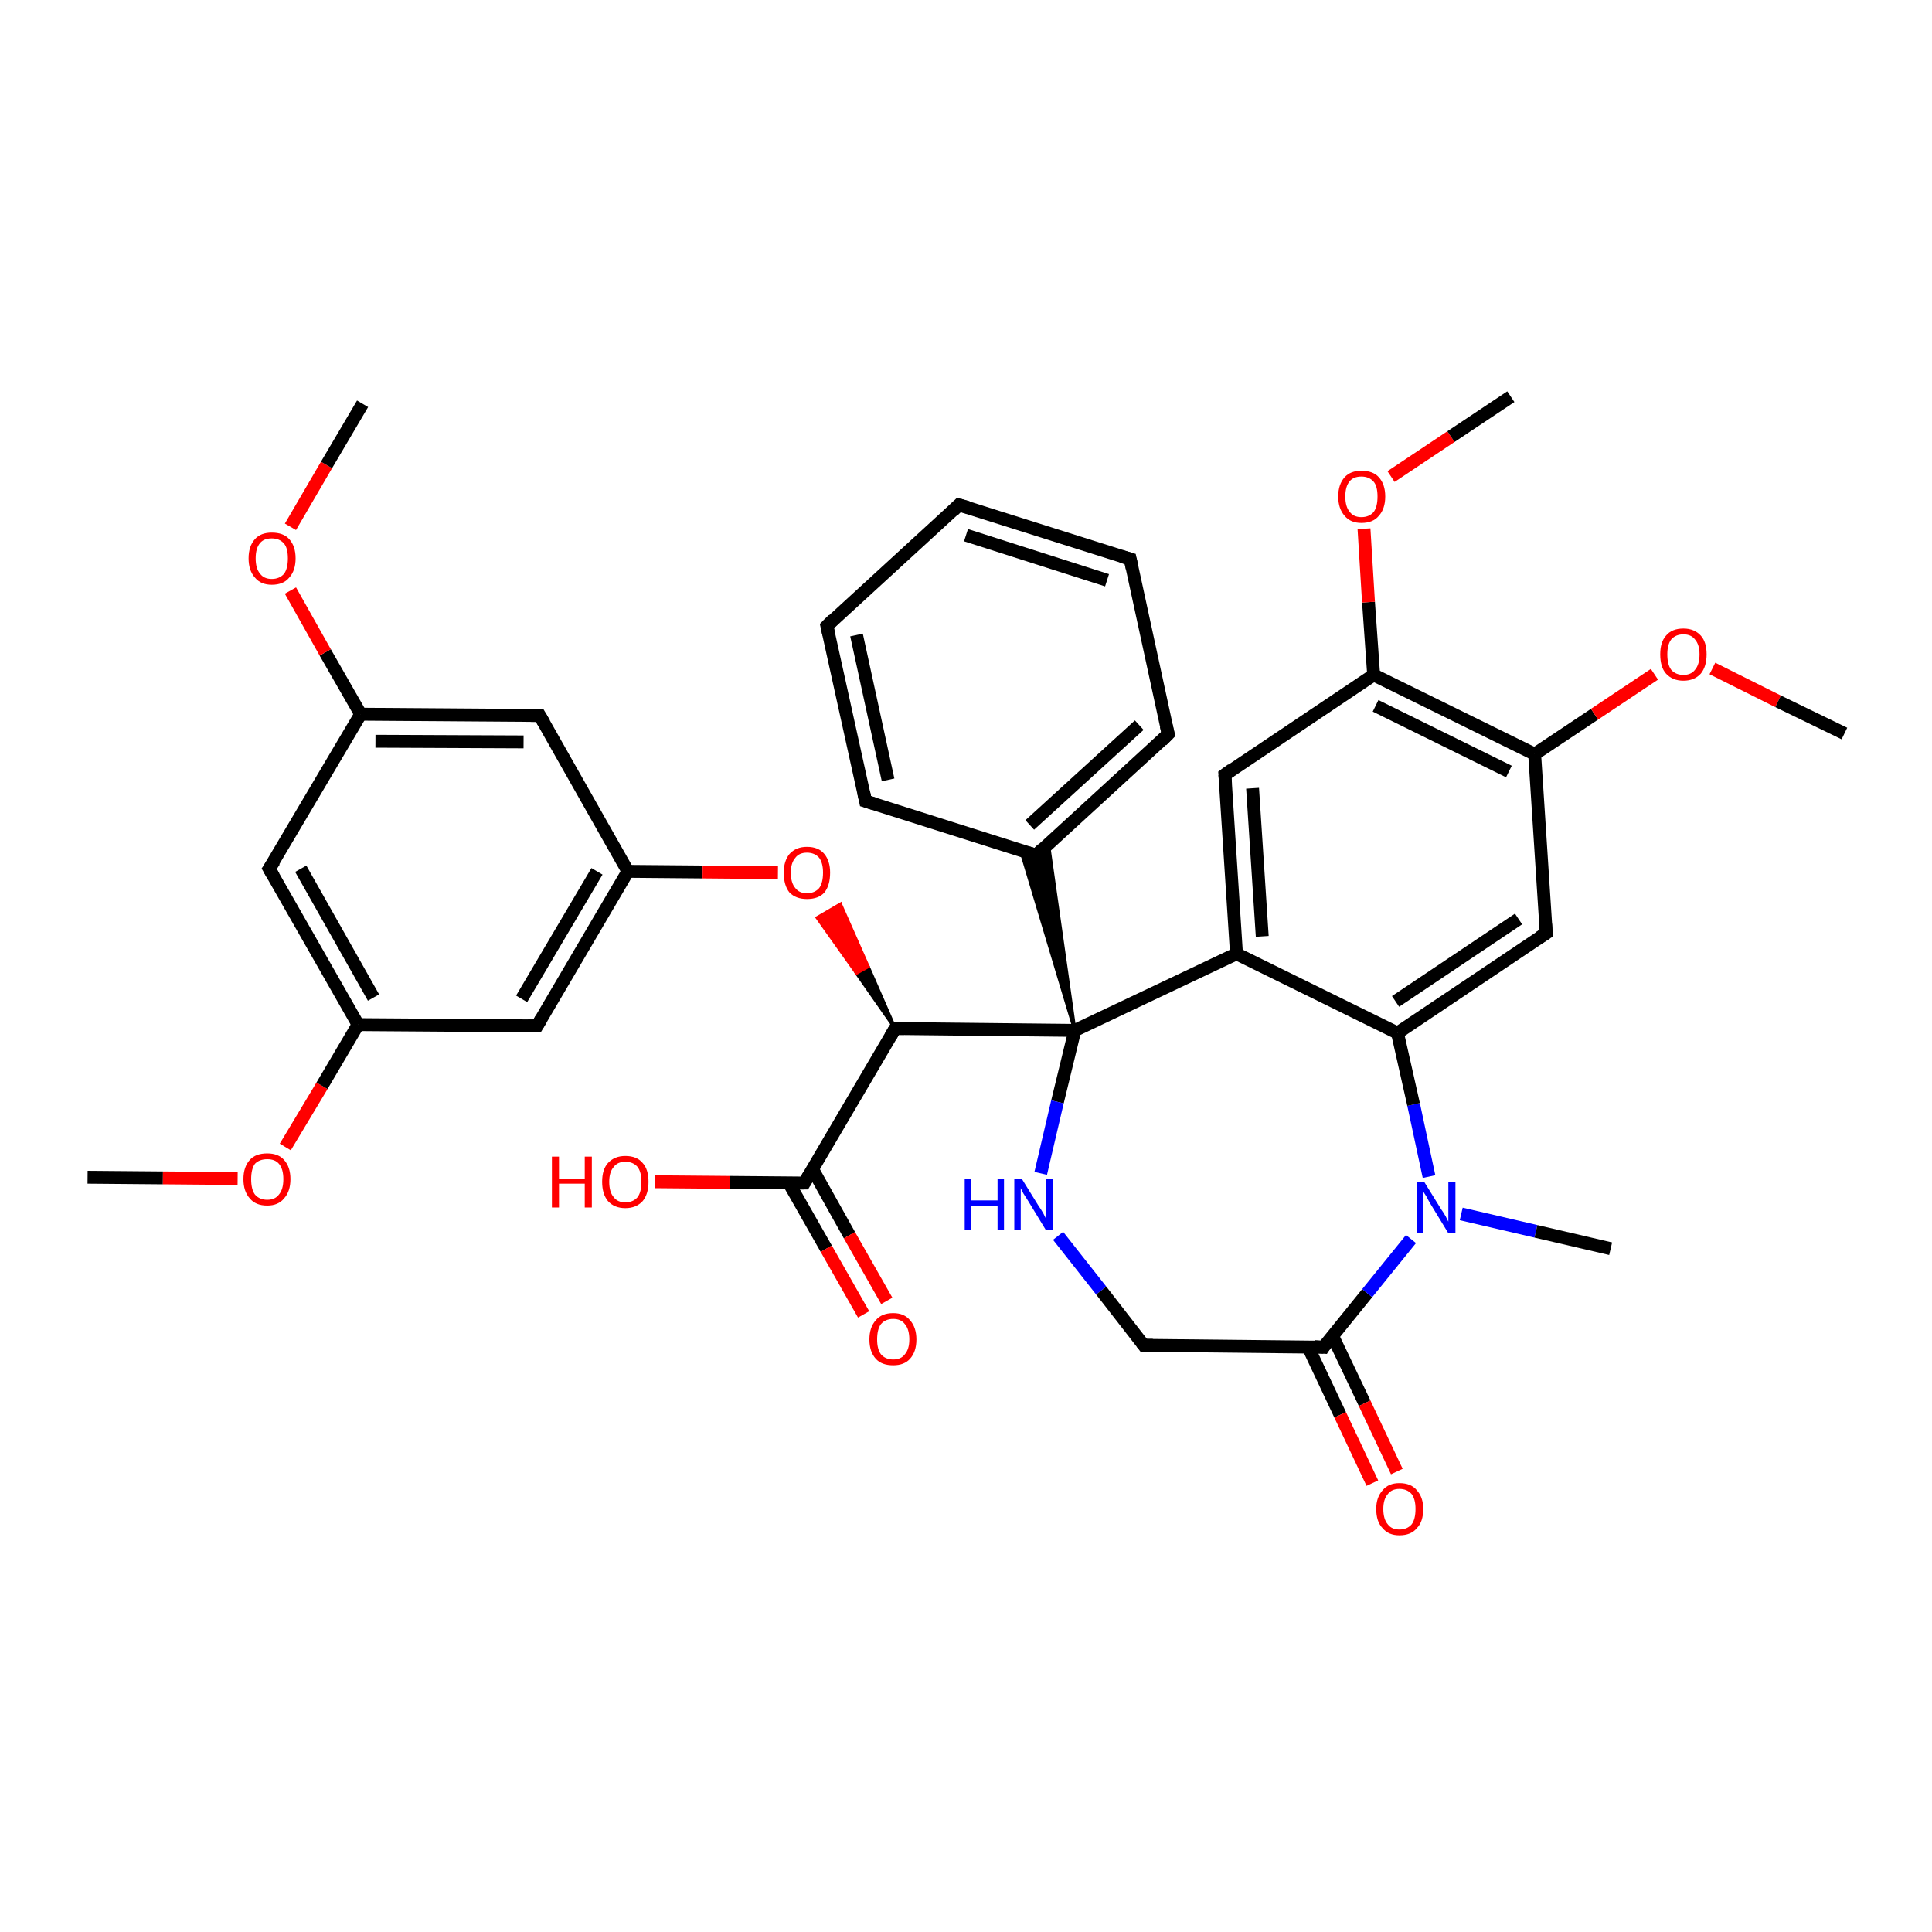 <?xml version='1.0' encoding='iso-8859-1'?>
<svg version='1.1' baseProfile='full'
              xmlns='http://www.w3.org/2000/svg'
                      xmlns:rdkit='http://www.rdkit.org/xml'
                      xmlns:xlink='http://www.w3.org/1999/xlink'
                  xml:space='preserve'
width='300px' height='300px' viewBox='0 0 300 300'>
<!-- END OF HEADER -->
<rect style='opacity:1.0;fill:#FFFFFF;stroke:none' width='300.0' height='300.0' x='0.0' y='0.0'> </rect>
<path class='bond-0 atom-0 atom-1' d='M 13.6,182.8 L 25.3,182.9' style='fill:none;fill-rule:evenodd;stroke:#000000;stroke-width:2.0px;stroke-linecap:butt;stroke-linejoin:miter;stroke-opacity:1' />
<path class='bond-0 atom-0 atom-1' d='M 25.3,182.9 L 36.9,183.0' style='fill:none;fill-rule:evenodd;stroke:#FF0000;stroke-width:2.0px;stroke-linecap:butt;stroke-linejoin:miter;stroke-opacity:1' />
<path class='bond-1 atom-1 atom-2' d='M 44.3,178.1 L 50.0,168.6' style='fill:none;fill-rule:evenodd;stroke:#FF0000;stroke-width:2.0px;stroke-linecap:butt;stroke-linejoin:miter;stroke-opacity:1' />
<path class='bond-1 atom-1 atom-2' d='M 50.0,168.6 L 55.6,159.1' style='fill:none;fill-rule:evenodd;stroke:#000000;stroke-width:2.0px;stroke-linecap:butt;stroke-linejoin:miter;stroke-opacity:1' />
<path class='bond-2 atom-2 atom-3' d='M 55.6,159.1 L 41.8,134.9' style='fill:none;fill-rule:evenodd;stroke:#000000;stroke-width:2.0px;stroke-linecap:butt;stroke-linejoin:miter;stroke-opacity:1' />
<path class='bond-2 atom-2 atom-3' d='M 58.0,154.9 L 46.7,134.9' style='fill:none;fill-rule:evenodd;stroke:#000000;stroke-width:2.0px;stroke-linecap:butt;stroke-linejoin:miter;stroke-opacity:1' />
<path class='bond-3 atom-3 atom-4' d='M 41.8,134.9 L 56.0,110.9' style='fill:none;fill-rule:evenodd;stroke:#000000;stroke-width:2.0px;stroke-linecap:butt;stroke-linejoin:miter;stroke-opacity:1' />
<path class='bond-4 atom-4 atom-5' d='M 56.0,110.9 L 50.5,101.3' style='fill:none;fill-rule:evenodd;stroke:#000000;stroke-width:2.0px;stroke-linecap:butt;stroke-linejoin:miter;stroke-opacity:1' />
<path class='bond-4 atom-4 atom-5' d='M 50.5,101.3 L 45.1,91.7' style='fill:none;fill-rule:evenodd;stroke:#FF0000;stroke-width:2.0px;stroke-linecap:butt;stroke-linejoin:miter;stroke-opacity:1' />
<path class='bond-5 atom-5 atom-6' d='M 45.1,81.8 L 50.7,72.2' style='fill:none;fill-rule:evenodd;stroke:#FF0000;stroke-width:2.0px;stroke-linecap:butt;stroke-linejoin:miter;stroke-opacity:1' />
<path class='bond-5 atom-5 atom-6' d='M 50.7,72.2 L 56.3,62.7' style='fill:none;fill-rule:evenodd;stroke:#000000;stroke-width:2.0px;stroke-linecap:butt;stroke-linejoin:miter;stroke-opacity:1' />
<path class='bond-6 atom-4 atom-7' d='M 56.0,110.9 L 83.8,111.1' style='fill:none;fill-rule:evenodd;stroke:#000000;stroke-width:2.0px;stroke-linecap:butt;stroke-linejoin:miter;stroke-opacity:1' />
<path class='bond-6 atom-4 atom-7' d='M 58.3,115.1 L 81.3,115.2' style='fill:none;fill-rule:evenodd;stroke:#000000;stroke-width:2.0px;stroke-linecap:butt;stroke-linejoin:miter;stroke-opacity:1' />
<path class='bond-7 atom-7 atom-8' d='M 83.8,111.1 L 97.5,135.3' style='fill:none;fill-rule:evenodd;stroke:#000000;stroke-width:2.0px;stroke-linecap:butt;stroke-linejoin:miter;stroke-opacity:1' />
<path class='bond-8 atom-8 atom-9' d='M 97.5,135.3 L 109.1,135.4' style='fill:none;fill-rule:evenodd;stroke:#000000;stroke-width:2.0px;stroke-linecap:butt;stroke-linejoin:miter;stroke-opacity:1' />
<path class='bond-8 atom-8 atom-9' d='M 109.1,135.4 L 120.8,135.5' style='fill:none;fill-rule:evenodd;stroke:#FF0000;stroke-width:2.0px;stroke-linecap:butt;stroke-linejoin:miter;stroke-opacity:1' />
<path class='bond-9 atom-10 atom-9' d='M 139.0,159.7 L 133.0,151.1 L 134.8,150.1 Z' style='fill:#000000;fill-rule:evenodd;fill-opacity:1;stroke:#000000;stroke-width:0.5px;stroke-linecap:butt;stroke-linejoin:miter;stroke-opacity:1;' />
<path class='bond-9 atom-10 atom-9' d='M 133.0,151.1 L 130.5,140.4 L 126.9,142.5 Z' style='fill:#FF0000;fill-rule:evenodd;fill-opacity:1;stroke:#FF0000;stroke-width:0.5px;stroke-linecap:butt;stroke-linejoin:miter;stroke-opacity:1;' />
<path class='bond-9 atom-10 atom-9' d='M 133.0,151.1 L 134.8,150.1 L 130.5,140.4 Z' style='fill:#FF0000;fill-rule:evenodd;fill-opacity:1;stroke:#FF0000;stroke-width:0.5px;stroke-linecap:butt;stroke-linejoin:miter;stroke-opacity:1;' />
<path class='bond-10 atom-10 atom-11' d='M 139.0,159.7 L 124.9,183.7' style='fill:none;fill-rule:evenodd;stroke:#000000;stroke-width:2.0px;stroke-linecap:butt;stroke-linejoin:miter;stroke-opacity:1' />
<path class='bond-11 atom-11 atom-12' d='M 124.9,183.7 L 113.3,183.6' style='fill:none;fill-rule:evenodd;stroke:#000000;stroke-width:2.0px;stroke-linecap:butt;stroke-linejoin:miter;stroke-opacity:1' />
<path class='bond-11 atom-11 atom-12' d='M 113.3,183.6 L 101.7,183.5' style='fill:none;fill-rule:evenodd;stroke:#FF0000;stroke-width:2.0px;stroke-linecap:butt;stroke-linejoin:miter;stroke-opacity:1' />
<path class='bond-12 atom-11 atom-13' d='M 122.5,183.7 L 128.3,193.9' style='fill:none;fill-rule:evenodd;stroke:#000000;stroke-width:2.0px;stroke-linecap:butt;stroke-linejoin:miter;stroke-opacity:1' />
<path class='bond-12 atom-11 atom-13' d='M 128.3,193.9 L 134.1,204.1' style='fill:none;fill-rule:evenodd;stroke:#FF0000;stroke-width:2.0px;stroke-linecap:butt;stroke-linejoin:miter;stroke-opacity:1' />
<path class='bond-12 atom-11 atom-13' d='M 126.2,181.6 L 131.9,191.8' style='fill:none;fill-rule:evenodd;stroke:#000000;stroke-width:2.0px;stroke-linecap:butt;stroke-linejoin:miter;stroke-opacity:1' />
<path class='bond-12 atom-11 atom-13' d='M 131.9,191.8 L 137.7,202.0' style='fill:none;fill-rule:evenodd;stroke:#FF0000;stroke-width:2.0px;stroke-linecap:butt;stroke-linejoin:miter;stroke-opacity:1' />
<path class='bond-13 atom-10 atom-14' d='M 139.0,159.7 L 166.9,160.0' style='fill:none;fill-rule:evenodd;stroke:#000000;stroke-width:2.0px;stroke-linecap:butt;stroke-linejoin:miter;stroke-opacity:1' />
<path class='bond-14 atom-14 atom-15' d='M 166.9,160.0 L 164.2,171.1' style='fill:none;fill-rule:evenodd;stroke:#000000;stroke-width:2.0px;stroke-linecap:butt;stroke-linejoin:miter;stroke-opacity:1' />
<path class='bond-14 atom-14 atom-15' d='M 164.2,171.1 L 161.6,182.2' style='fill:none;fill-rule:evenodd;stroke:#0000FF;stroke-width:2.0px;stroke-linecap:butt;stroke-linejoin:miter;stroke-opacity:1' />
<path class='bond-15 atom-15 atom-16' d='M 164.3,191.9 L 171.0,200.4' style='fill:none;fill-rule:evenodd;stroke:#0000FF;stroke-width:2.0px;stroke-linecap:butt;stroke-linejoin:miter;stroke-opacity:1' />
<path class='bond-15 atom-15 atom-16' d='M 171.0,200.4 L 177.6,208.9' style='fill:none;fill-rule:evenodd;stroke:#000000;stroke-width:2.0px;stroke-linecap:butt;stroke-linejoin:miter;stroke-opacity:1' />
<path class='bond-16 atom-16 atom-17' d='M 177.6,208.9 L 205.5,209.2' style='fill:none;fill-rule:evenodd;stroke:#000000;stroke-width:2.0px;stroke-linecap:butt;stroke-linejoin:miter;stroke-opacity:1' />
<path class='bond-17 atom-17 atom-18' d='M 203.1,209.1 L 208.1,219.7' style='fill:none;fill-rule:evenodd;stroke:#000000;stroke-width:2.0px;stroke-linecap:butt;stroke-linejoin:miter;stroke-opacity:1' />
<path class='bond-17 atom-17 atom-18' d='M 208.1,219.7 L 213.1,230.3' style='fill:none;fill-rule:evenodd;stroke:#FF0000;stroke-width:2.0px;stroke-linecap:butt;stroke-linejoin:miter;stroke-opacity:1' />
<path class='bond-17 atom-17 atom-18' d='M 206.9,207.4 L 211.9,217.9' style='fill:none;fill-rule:evenodd;stroke:#000000;stroke-width:2.0px;stroke-linecap:butt;stroke-linejoin:miter;stroke-opacity:1' />
<path class='bond-17 atom-17 atom-18' d='M 211.9,217.9 L 216.9,228.5' style='fill:none;fill-rule:evenodd;stroke:#FF0000;stroke-width:2.0px;stroke-linecap:butt;stroke-linejoin:miter;stroke-opacity:1' />
<path class='bond-18 atom-17 atom-19' d='M 205.5,209.2 L 212.3,200.8' style='fill:none;fill-rule:evenodd;stroke:#000000;stroke-width:2.0px;stroke-linecap:butt;stroke-linejoin:miter;stroke-opacity:1' />
<path class='bond-18 atom-17 atom-19' d='M 212.3,200.8 L 219.1,192.4' style='fill:none;fill-rule:evenodd;stroke:#0000FF;stroke-width:2.0px;stroke-linecap:butt;stroke-linejoin:miter;stroke-opacity:1' />
<path class='bond-19 atom-19 atom-20' d='M 226.9,188.5 L 238.5,191.2' style='fill:none;fill-rule:evenodd;stroke:#0000FF;stroke-width:2.0px;stroke-linecap:butt;stroke-linejoin:miter;stroke-opacity:1' />
<path class='bond-19 atom-19 atom-20' d='M 238.5,191.2 L 250.1,193.9' style='fill:none;fill-rule:evenodd;stroke:#000000;stroke-width:2.0px;stroke-linecap:butt;stroke-linejoin:miter;stroke-opacity:1' />
<path class='bond-20 atom-19 atom-21' d='M 221.9,182.7 L 219.5,171.5' style='fill:none;fill-rule:evenodd;stroke:#0000FF;stroke-width:2.0px;stroke-linecap:butt;stroke-linejoin:miter;stroke-opacity:1' />
<path class='bond-20 atom-19 atom-21' d='M 219.5,171.5 L 217.0,160.4' style='fill:none;fill-rule:evenodd;stroke:#000000;stroke-width:2.0px;stroke-linecap:butt;stroke-linejoin:miter;stroke-opacity:1' />
<path class='bond-21 atom-21 atom-22' d='M 217.0,160.4 L 240.1,144.9' style='fill:none;fill-rule:evenodd;stroke:#000000;stroke-width:2.0px;stroke-linecap:butt;stroke-linejoin:miter;stroke-opacity:1' />
<path class='bond-21 atom-21 atom-22' d='M 216.7,155.5 L 235.8,142.7' style='fill:none;fill-rule:evenodd;stroke:#000000;stroke-width:2.0px;stroke-linecap:butt;stroke-linejoin:miter;stroke-opacity:1' />
<path class='bond-22 atom-22 atom-23' d='M 240.1,144.9 L 238.3,117.1' style='fill:none;fill-rule:evenodd;stroke:#000000;stroke-width:2.0px;stroke-linecap:butt;stroke-linejoin:miter;stroke-opacity:1' />
<path class='bond-23 atom-23 atom-24' d='M 238.3,117.1 L 247.6,110.9' style='fill:none;fill-rule:evenodd;stroke:#000000;stroke-width:2.0px;stroke-linecap:butt;stroke-linejoin:miter;stroke-opacity:1' />
<path class='bond-23 atom-23 atom-24' d='M 247.6,110.9 L 256.9,104.7' style='fill:none;fill-rule:evenodd;stroke:#FF0000;stroke-width:2.0px;stroke-linecap:butt;stroke-linejoin:miter;stroke-opacity:1' />
<path class='bond-24 atom-24 atom-25' d='M 265.9,103.8 L 276.1,108.9' style='fill:none;fill-rule:evenodd;stroke:#FF0000;stroke-width:2.0px;stroke-linecap:butt;stroke-linejoin:miter;stroke-opacity:1' />
<path class='bond-24 atom-24 atom-25' d='M 276.1,108.9 L 286.4,113.9' style='fill:none;fill-rule:evenodd;stroke:#000000;stroke-width:2.0px;stroke-linecap:butt;stroke-linejoin:miter;stroke-opacity:1' />
<path class='bond-25 atom-23 atom-26' d='M 238.3,117.1 L 213.3,104.8' style='fill:none;fill-rule:evenodd;stroke:#000000;stroke-width:2.0px;stroke-linecap:butt;stroke-linejoin:miter;stroke-opacity:1' />
<path class='bond-25 atom-23 atom-26' d='M 234.3,119.8 L 213.6,109.6' style='fill:none;fill-rule:evenodd;stroke:#000000;stroke-width:2.0px;stroke-linecap:butt;stroke-linejoin:miter;stroke-opacity:1' />
<path class='bond-26 atom-26 atom-27' d='M 213.3,104.8 L 212.5,93.5' style='fill:none;fill-rule:evenodd;stroke:#000000;stroke-width:2.0px;stroke-linecap:butt;stroke-linejoin:miter;stroke-opacity:1' />
<path class='bond-26 atom-26 atom-27' d='M 212.5,93.5 L 211.8,82.1' style='fill:none;fill-rule:evenodd;stroke:#FF0000;stroke-width:2.0px;stroke-linecap:butt;stroke-linejoin:miter;stroke-opacity:1' />
<path class='bond-27 atom-27 atom-28' d='M 216.0,74.0 L 225.3,67.8' style='fill:none;fill-rule:evenodd;stroke:#FF0000;stroke-width:2.0px;stroke-linecap:butt;stroke-linejoin:miter;stroke-opacity:1' />
<path class='bond-27 atom-27 atom-28' d='M 225.3,67.8 L 234.6,61.6' style='fill:none;fill-rule:evenodd;stroke:#000000;stroke-width:2.0px;stroke-linecap:butt;stroke-linejoin:miter;stroke-opacity:1' />
<path class='bond-28 atom-26 atom-29' d='M 213.3,104.8 L 190.2,120.3' style='fill:none;fill-rule:evenodd;stroke:#000000;stroke-width:2.0px;stroke-linecap:butt;stroke-linejoin:miter;stroke-opacity:1' />
<path class='bond-29 atom-29 atom-30' d='M 190.2,120.3 L 192.0,148.1' style='fill:none;fill-rule:evenodd;stroke:#000000;stroke-width:2.0px;stroke-linecap:butt;stroke-linejoin:miter;stroke-opacity:1' />
<path class='bond-29 atom-29 atom-30' d='M 194.5,122.4 L 196.0,145.4' style='fill:none;fill-rule:evenodd;stroke:#000000;stroke-width:2.0px;stroke-linecap:butt;stroke-linejoin:miter;stroke-opacity:1' />
<path class='bond-30 atom-14 atom-31' d='M 166.9,160.0 L 158.5,132.0 L 160.9,132.8 Z' style='fill:#000000;fill-rule:evenodd;fill-opacity:1;stroke:#000000;stroke-width:0.5px;stroke-linecap:butt;stroke-linejoin:miter;stroke-opacity:1;' />
<path class='bond-30 atom-14 atom-31' d='M 166.9,160.0 L 160.9,132.8 L 162.8,131.1 Z' style='fill:#000000;fill-rule:evenodd;fill-opacity:1;stroke:#000000;stroke-width:0.5px;stroke-linecap:butt;stroke-linejoin:miter;stroke-opacity:1;' />
<path class='bond-31 atom-31 atom-32' d='M 160.9,132.8 L 181.4,114.0' style='fill:none;fill-rule:evenodd;stroke:#000000;stroke-width:2.0px;stroke-linecap:butt;stroke-linejoin:miter;stroke-opacity:1' />
<path class='bond-31 atom-31 atom-32' d='M 159.9,128.1 L 176.9,112.6' style='fill:none;fill-rule:evenodd;stroke:#000000;stroke-width:2.0px;stroke-linecap:butt;stroke-linejoin:miter;stroke-opacity:1' />
<path class='bond-32 atom-32 atom-33' d='M 181.4,114.0 L 175.5,86.8' style='fill:none;fill-rule:evenodd;stroke:#000000;stroke-width:2.0px;stroke-linecap:butt;stroke-linejoin:miter;stroke-opacity:1' />
<path class='bond-33 atom-33 atom-34' d='M 175.5,86.8 L 148.9,78.4' style='fill:none;fill-rule:evenodd;stroke:#000000;stroke-width:2.0px;stroke-linecap:butt;stroke-linejoin:miter;stroke-opacity:1' />
<path class='bond-33 atom-33 atom-34' d='M 171.9,90.1 L 150.0,83.1' style='fill:none;fill-rule:evenodd;stroke:#000000;stroke-width:2.0px;stroke-linecap:butt;stroke-linejoin:miter;stroke-opacity:1' />
<path class='bond-34 atom-34 atom-35' d='M 148.9,78.4 L 128.4,97.2' style='fill:none;fill-rule:evenodd;stroke:#000000;stroke-width:2.0px;stroke-linecap:butt;stroke-linejoin:miter;stroke-opacity:1' />
<path class='bond-35 atom-35 atom-36' d='M 128.4,97.2 L 134.4,124.4' style='fill:none;fill-rule:evenodd;stroke:#000000;stroke-width:2.0px;stroke-linecap:butt;stroke-linejoin:miter;stroke-opacity:1' />
<path class='bond-35 atom-35 atom-36' d='M 133.0,98.6 L 137.9,121.1' style='fill:none;fill-rule:evenodd;stroke:#000000;stroke-width:2.0px;stroke-linecap:butt;stroke-linejoin:miter;stroke-opacity:1' />
<path class='bond-36 atom-8 atom-37' d='M 97.5,135.3 L 83.4,159.3' style='fill:none;fill-rule:evenodd;stroke:#000000;stroke-width:2.0px;stroke-linecap:butt;stroke-linejoin:miter;stroke-opacity:1' />
<path class='bond-36 atom-8 atom-37' d='M 92.7,135.3 L 81.0,155.1' style='fill:none;fill-rule:evenodd;stroke:#000000;stroke-width:2.0px;stroke-linecap:butt;stroke-linejoin:miter;stroke-opacity:1' />
<path class='bond-37 atom-37 atom-2' d='M 83.4,159.3 L 55.6,159.1' style='fill:none;fill-rule:evenodd;stroke:#000000;stroke-width:2.0px;stroke-linecap:butt;stroke-linejoin:miter;stroke-opacity:1' />
<path class='bond-38 atom-30 atom-14' d='M 192.0,148.1 L 166.9,160.0' style='fill:none;fill-rule:evenodd;stroke:#000000;stroke-width:2.0px;stroke-linecap:butt;stroke-linejoin:miter;stroke-opacity:1' />
<path class='bond-39 atom-36 atom-31' d='M 134.4,124.4 L 160.9,132.8' style='fill:none;fill-rule:evenodd;stroke:#000000;stroke-width:2.0px;stroke-linecap:butt;stroke-linejoin:miter;stroke-opacity:1' />
<path class='bond-40 atom-30 atom-21' d='M 192.0,148.1 L 217.0,160.4' style='fill:none;fill-rule:evenodd;stroke:#000000;stroke-width:2.0px;stroke-linecap:butt;stroke-linejoin:miter;stroke-opacity:1' />
<path d='M 42.5,136.1 L 41.8,134.9 L 42.6,133.7' style='fill:none;stroke:#000000;stroke-width:2.0px;stroke-linecap:butt;stroke-linejoin:miter;stroke-opacity:1;' />
<path d='M 82.4,111.1 L 83.8,111.1 L 84.5,112.3' style='fill:none;stroke:#000000;stroke-width:2.0px;stroke-linecap:butt;stroke-linejoin:miter;stroke-opacity:1;' />
<path d='M 138.3,160.9 L 139.0,159.7 L 140.4,159.7' style='fill:none;stroke:#000000;stroke-width:2.0px;stroke-linecap:butt;stroke-linejoin:miter;stroke-opacity:1;' />
<path d='M 125.6,182.5 L 124.9,183.7 L 124.4,183.7' style='fill:none;stroke:#000000;stroke-width:2.0px;stroke-linecap:butt;stroke-linejoin:miter;stroke-opacity:1;' />
<path d='M 177.3,208.5 L 177.6,208.9 L 179.0,208.9' style='fill:none;stroke:#000000;stroke-width:2.0px;stroke-linecap:butt;stroke-linejoin:miter;stroke-opacity:1;' />
<path d='M 204.1,209.1 L 205.5,209.2 L 205.8,208.7' style='fill:none;stroke:#000000;stroke-width:2.0px;stroke-linecap:butt;stroke-linejoin:miter;stroke-opacity:1;' />
<path d='M 239.0,145.6 L 240.1,144.9 L 240.0,143.5' style='fill:none;stroke:#000000;stroke-width:2.0px;stroke-linecap:butt;stroke-linejoin:miter;stroke-opacity:1;' />
<path d='M 191.3,119.5 L 190.2,120.3 L 190.3,121.7' style='fill:none;stroke:#000000;stroke-width:2.0px;stroke-linecap:butt;stroke-linejoin:miter;stroke-opacity:1;' />
<path d='M 161.9,131.8 L 160.9,132.8 L 159.6,132.4' style='fill:none;stroke:#000000;stroke-width:2.0px;stroke-linecap:butt;stroke-linejoin:miter;stroke-opacity:1;' />
<path d='M 180.4,115.0 L 181.4,114.0 L 181.1,112.7' style='fill:none;stroke:#000000;stroke-width:2.0px;stroke-linecap:butt;stroke-linejoin:miter;stroke-opacity:1;' />
<path d='M 175.8,88.2 L 175.5,86.8 L 174.1,86.4' style='fill:none;stroke:#000000;stroke-width:2.0px;stroke-linecap:butt;stroke-linejoin:miter;stroke-opacity:1;' />
<path d='M 150.3,78.8 L 148.9,78.4 L 147.9,79.4' style='fill:none;stroke:#000000;stroke-width:2.0px;stroke-linecap:butt;stroke-linejoin:miter;stroke-opacity:1;' />
<path d='M 129.4,96.2 L 128.4,97.2 L 128.7,98.5' style='fill:none;stroke:#000000;stroke-width:2.0px;stroke-linecap:butt;stroke-linejoin:miter;stroke-opacity:1;' />
<path d='M 134.1,123.0 L 134.4,124.4 L 135.7,124.8' style='fill:none;stroke:#000000;stroke-width:2.0px;stroke-linecap:butt;stroke-linejoin:miter;stroke-opacity:1;' />
<path d='M 84.1,158.1 L 83.4,159.3 L 82.0,159.3' style='fill:none;stroke:#000000;stroke-width:2.0px;stroke-linecap:butt;stroke-linejoin:miter;stroke-opacity:1;' />
<path class='atom-1' d='M 37.8 183.1
Q 37.8 181.2, 38.8 180.1
Q 39.7 179.1, 41.5 179.1
Q 43.2 179.1, 44.1 180.1
Q 45.1 181.2, 45.1 183.1
Q 45.1 185.0, 44.1 186.1
Q 43.2 187.2, 41.5 187.2
Q 39.7 187.2, 38.8 186.1
Q 37.8 185.0, 37.8 183.1
M 41.5 186.3
Q 42.7 186.3, 43.3 185.5
Q 44.0 184.7, 44.0 183.1
Q 44.0 181.5, 43.3 180.7
Q 42.7 180.0, 41.5 180.0
Q 40.3 180.0, 39.6 180.7
Q 39.0 181.5, 39.0 183.1
Q 39.0 184.7, 39.6 185.5
Q 40.3 186.3, 41.5 186.3
' fill='#FF0000'/>
<path class='atom-5' d='M 38.6 86.7
Q 38.6 84.8, 39.6 83.7
Q 40.5 82.7, 42.2 82.7
Q 44.0 82.7, 44.9 83.7
Q 45.9 84.8, 45.9 86.7
Q 45.9 88.6, 44.9 89.7
Q 44.0 90.8, 42.2 90.8
Q 40.5 90.8, 39.6 89.7
Q 38.6 88.6, 38.6 86.7
M 42.2 89.9
Q 43.4 89.9, 44.1 89.1
Q 44.7 88.3, 44.7 86.7
Q 44.7 85.1, 44.1 84.4
Q 43.4 83.6, 42.2 83.6
Q 41.0 83.6, 40.4 84.3
Q 39.7 85.1, 39.7 86.7
Q 39.7 88.3, 40.4 89.1
Q 41.0 89.9, 42.2 89.9
' fill='#FF0000'/>
<path class='atom-9' d='M 121.7 135.5
Q 121.7 133.7, 122.6 132.6
Q 123.6 131.5, 125.3 131.5
Q 127.1 131.5, 128.0 132.6
Q 128.9 133.7, 128.9 135.5
Q 128.9 137.5, 128.0 138.6
Q 127.1 139.6, 125.3 139.6
Q 123.6 139.6, 122.6 138.6
Q 121.7 137.5, 121.7 135.5
M 125.3 138.7
Q 126.5 138.7, 127.2 137.9
Q 127.8 137.1, 127.8 135.5
Q 127.8 134.0, 127.2 133.2
Q 126.5 132.4, 125.3 132.4
Q 124.1 132.4, 123.5 133.2
Q 122.8 134.0, 122.8 135.5
Q 122.8 137.1, 123.5 137.9
Q 124.1 138.7, 125.3 138.7
' fill='#FF0000'/>
<path class='atom-12' d='M 85.7 179.6
L 86.8 179.6
L 86.8 183.0
L 90.8 183.0
L 90.8 179.6
L 91.9 179.6
L 91.9 187.5
L 90.8 187.5
L 90.8 183.8
L 86.8 183.8
L 86.8 187.5
L 85.7 187.5
L 85.7 179.6
' fill='#FF0000'/>
<path class='atom-12' d='M 93.5 183.5
Q 93.5 181.6, 94.4 180.6
Q 95.4 179.5, 97.1 179.5
Q 98.9 179.5, 99.8 180.6
Q 100.7 181.6, 100.7 183.5
Q 100.7 185.4, 99.8 186.5
Q 98.8 187.6, 97.1 187.6
Q 95.4 187.6, 94.4 186.5
Q 93.5 185.4, 93.5 183.5
M 97.1 186.7
Q 98.3 186.7, 99.0 185.9
Q 99.6 185.1, 99.6 183.5
Q 99.6 182.0, 99.0 181.2
Q 98.3 180.4, 97.1 180.4
Q 95.9 180.4, 95.3 181.2
Q 94.6 182.0, 94.6 183.5
Q 94.6 185.1, 95.3 185.9
Q 95.9 186.7, 97.1 186.7
' fill='#FF0000'/>
<path class='atom-13' d='M 135.0 208.0
Q 135.0 206.1, 136.0 205.0
Q 136.9 203.9, 138.7 203.9
Q 140.4 203.9, 141.3 205.0
Q 142.3 206.1, 142.3 208.0
Q 142.3 209.9, 141.3 211.0
Q 140.4 212.0, 138.7 212.0
Q 136.9 212.0, 136.0 211.0
Q 135.0 209.9, 135.0 208.0
M 138.7 211.1
Q 139.9 211.1, 140.5 210.3
Q 141.2 209.5, 141.2 208.0
Q 141.2 206.4, 140.5 205.6
Q 139.9 204.8, 138.7 204.8
Q 137.5 204.8, 136.8 205.6
Q 136.2 206.4, 136.2 208.0
Q 136.2 209.5, 136.8 210.3
Q 137.5 211.1, 138.7 211.1
' fill='#FF0000'/>
<path class='atom-15' d='M 149.8 183.1
L 150.8 183.1
L 150.8 186.4
L 154.9 186.4
L 154.9 183.1
L 155.9 183.1
L 155.9 191.0
L 154.9 191.0
L 154.9 187.3
L 150.8 187.3
L 150.8 191.0
L 149.8 191.0
L 149.8 183.1
' fill='#0000FF'/>
<path class='atom-15' d='M 158.7 183.1
L 161.3 187.3
Q 161.6 187.7, 162.0 188.4
Q 162.4 189.2, 162.4 189.2
L 162.4 183.1
L 163.5 183.1
L 163.5 191.0
L 162.4 191.0
L 159.6 186.4
Q 159.3 185.9, 158.9 185.3
Q 158.6 184.7, 158.5 184.5
L 158.5 191.0
L 157.5 191.0
L 157.5 183.1
L 158.7 183.1
' fill='#0000FF'/>
<path class='atom-18' d='M 213.7 234.3
Q 213.7 232.5, 214.7 231.4
Q 215.6 230.3, 217.3 230.3
Q 219.1 230.3, 220.0 231.4
Q 221.0 232.5, 221.0 234.3
Q 221.0 236.3, 220.0 237.3
Q 219.1 238.4, 217.3 238.4
Q 215.6 238.4, 214.7 237.3
Q 213.7 236.3, 213.7 234.3
M 217.3 237.5
Q 218.5 237.5, 219.2 236.7
Q 219.8 235.9, 219.8 234.3
Q 219.8 232.8, 219.2 232.0
Q 218.5 231.2, 217.3 231.2
Q 216.1 231.2, 215.5 232.0
Q 214.8 232.8, 214.8 234.3
Q 214.8 235.9, 215.5 236.7
Q 216.1 237.5, 217.3 237.5
' fill='#FF0000'/>
<path class='atom-19' d='M 221.2 183.6
L 223.8 187.8
Q 224.1 188.2, 224.5 188.9
Q 224.9 189.7, 224.9 189.7
L 224.9 183.6
L 226.0 183.6
L 226.0 191.5
L 224.9 191.5
L 222.1 186.9
Q 221.8 186.4, 221.5 185.8
Q 221.1 185.2, 221.0 185.0
L 221.0 191.5
L 220.0 191.5
L 220.0 183.6
L 221.2 183.6
' fill='#0000FF'/>
<path class='atom-24' d='M 257.8 101.6
Q 257.8 99.7, 258.7 98.7
Q 259.6 97.6, 261.4 97.6
Q 263.1 97.6, 264.1 98.7
Q 265.0 99.7, 265.0 101.6
Q 265.0 103.5, 264.1 104.6
Q 263.1 105.7, 261.4 105.7
Q 259.7 105.7, 258.7 104.6
Q 257.8 103.6, 257.8 101.6
M 261.4 104.8
Q 262.6 104.8, 263.2 104.0
Q 263.9 103.2, 263.9 101.6
Q 263.9 100.1, 263.2 99.3
Q 262.6 98.5, 261.4 98.5
Q 260.2 98.5, 259.5 99.3
Q 258.9 100.1, 258.9 101.6
Q 258.9 103.2, 259.5 104.0
Q 260.2 104.8, 261.4 104.8
' fill='#FF0000'/>
<path class='atom-27' d='M 207.8 77.1
Q 207.8 75.2, 208.8 74.1
Q 209.7 73.1, 211.4 73.1
Q 213.2 73.1, 214.1 74.1
Q 215.1 75.2, 215.1 77.1
Q 215.1 79.0, 214.1 80.1
Q 213.2 81.2, 211.4 81.2
Q 209.7 81.2, 208.8 80.1
Q 207.8 79.0, 207.8 77.1
M 211.4 80.3
Q 212.6 80.3, 213.3 79.5
Q 213.9 78.7, 213.9 77.1
Q 213.9 75.5, 213.3 74.8
Q 212.6 74.0, 211.4 74.0
Q 210.2 74.0, 209.6 74.7
Q 208.9 75.5, 208.9 77.1
Q 208.9 78.7, 209.6 79.5
Q 210.2 80.3, 211.4 80.3
' fill='#FF0000'/>
</svg>
